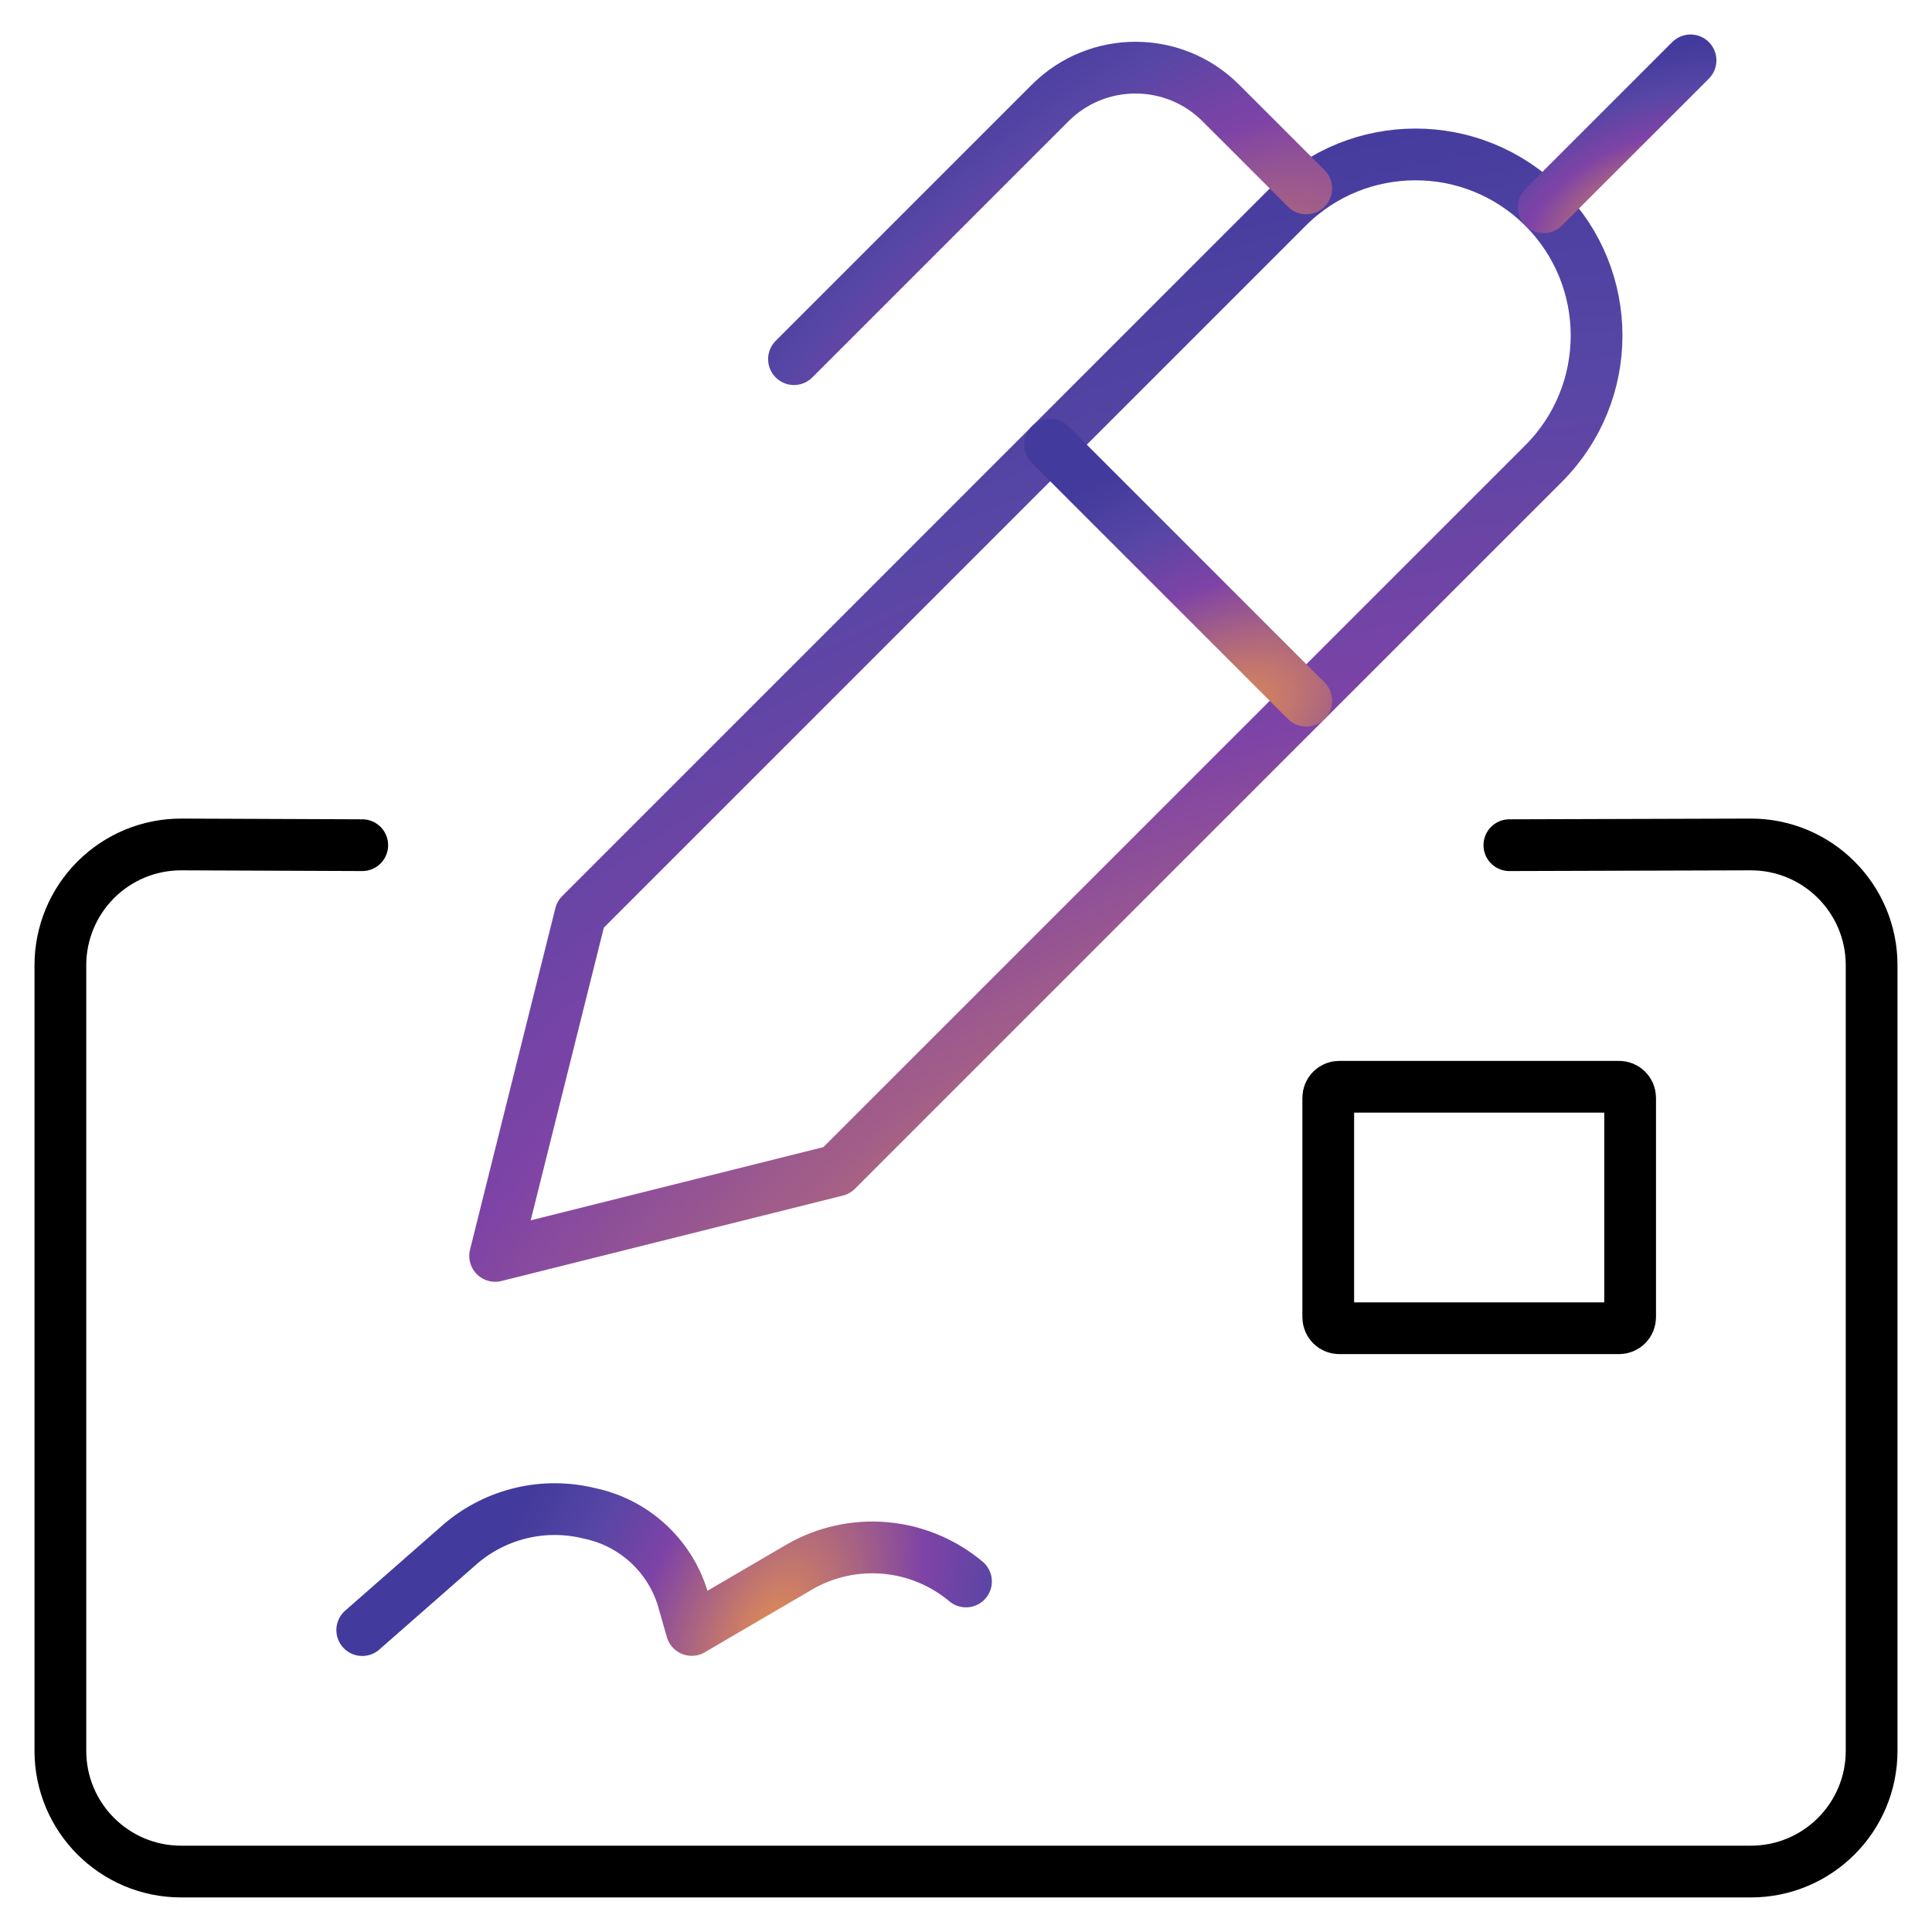 <svg width="56" height="56" viewBox="0 0 56 56" fill="none" xmlns="http://www.w3.org/2000/svg">
<path d="M10.5 47.249L13.37 44.732C14.399 43.864 15.783 43.542 17.089 43.866C18.354 44.131 19.379 45.053 19.775 46.283L20.05 47.245L23.175 45.418C24.712 44.531 26.64 44.7 28 45.84" stroke="url(#paint0_radial_4319_27877)" stroke-width="1.5" stroke-linecap="round" stroke-linejoin="round"/>
<path d="M10.5 24.498L5.264 24.477C4.333 24.473 3.439 24.84 2.78 25.497C2.121 26.154 1.75 27.046 1.75 27.977V50.748C1.75 52.681 3.317 54.248 5.25 54.248H50.75C52.683 54.248 54.25 52.681 54.25 50.748V27.977C54.25 26.044 52.683 24.477 50.75 24.477L43.75 24.498" stroke="black" stroke-width="1.5" stroke-linecap="round" stroke-linejoin="round"/>
<path fill-rule="evenodd" clip-rule="evenodd" d="M38.5 31.82C38.5 31.643 38.643 31.5 38.82 31.5H46.93C47.107 31.5 47.25 31.643 47.25 31.82V38.18C47.25 38.357 47.107 38.5 46.93 38.5H38.82C38.643 38.5 38.5 38.357 38.5 38.18V31.82Z" stroke="black" stroke-width="1.5" stroke-linecap="round" stroke-linejoin="round"/>
<path fill-rule="evenodd" clip-rule="evenodd" d="M24.25 33.927L14.352 36.403L16.825 26.505L37.316 6.013C39.367 3.964 42.69 3.964 44.741 6.013V6.013C46.79 8.064 46.79 11.387 44.741 13.438L24.25 33.927Z" stroke="url(#paint1_radial_4319_27877)" stroke-width="1.5" stroke-linecap="round" stroke-linejoin="round"/>
<path d="M30.438 12.887L37.862 20.311" stroke="url(#paint2_radial_4319_27877)" stroke-width="1.5" stroke-linecap="round" stroke-linejoin="round"/>
<path d="M37.863 5.461L35.387 2.986C34.021 1.619 31.805 1.619 30.438 2.986L23.014 10.41" stroke="url(#paint3_radial_4319_27877)" stroke-width="1.5" stroke-linecap="round" stroke-linejoin="round"/>
<path d="M44.742 6.008L49.001 1.75" stroke="url(#paint4_radial_4319_27877)" stroke-width="1.5" stroke-linecap="round" stroke-linejoin="round"/>
<defs>
<radialGradient id="paint0_radial_4319_27877" cx="0" cy="0" r="1" gradientUnits="userSpaceOnUse" gradientTransform="translate(22.368 47.431) rotate(-156.052) scale(8.144 13.957)">
<stop stop-color="#E38F52"/>
<stop offset="0.474" stop-color="#7E43A6"/>
<stop offset="0.726" stop-color="#5746A5"/>
<stop offset="1" stop-color="#423A9C"/>
</radialGradient>
<radialGradient id="paint1_radial_4319_27877" cx="0" cy="0" r="1" gradientUnits="userSpaceOnUse" gradientTransform="translate(36.003 38.054) rotate(-114.286) scale(33.013 57.18)">
<stop stop-color="#E38F52"/>
<stop offset="0.474" stop-color="#7E43A6"/>
<stop offset="0.726" stop-color="#5746A5"/>
<stop offset="1" stop-color="#423A9C"/>
</radialGradient>
<radialGradient id="paint2_radial_4319_27877" cx="0" cy="0" r="1" gradientUnits="userSpaceOnUse" gradientTransform="translate(35.473 20.695) rotate(-114.286) scale(7.677 13.298)">
<stop stop-color="#E38F52"/>
<stop offset="0.474" stop-color="#7E43A6"/>
<stop offset="0.726" stop-color="#5746A5"/>
<stop offset="1" stop-color="#423A9C"/>
</radialGradient>
<radialGradient id="paint3_radial_4319_27877" cx="0" cy="0" r="1" gradientUnits="userSpaceOnUse" gradientTransform="translate(33.084 10.847) rotate(-128.414) scale(10.164 22.861)">
<stop stop-color="#E38F52"/>
<stop offset="0.474" stop-color="#7E43A6"/>
<stop offset="0.726" stop-color="#5746A5"/>
<stop offset="1" stop-color="#423A9C"/>
</radialGradient>
<radialGradient id="paint4_radial_4319_27877" cx="0" cy="0" r="1" gradientUnits="userSpaceOnUse" gradientTransform="translate(47.63 6.229) rotate(-114.286) scale(4.403 7.627)">
<stop stop-color="#E38F52"/>
<stop offset="0.474" stop-color="#7E43A6"/>
<stop offset="0.726" stop-color="#5746A5"/>
<stop offset="1" stop-color="#423A9C"/>
</radialGradient>
</defs>
</svg>
